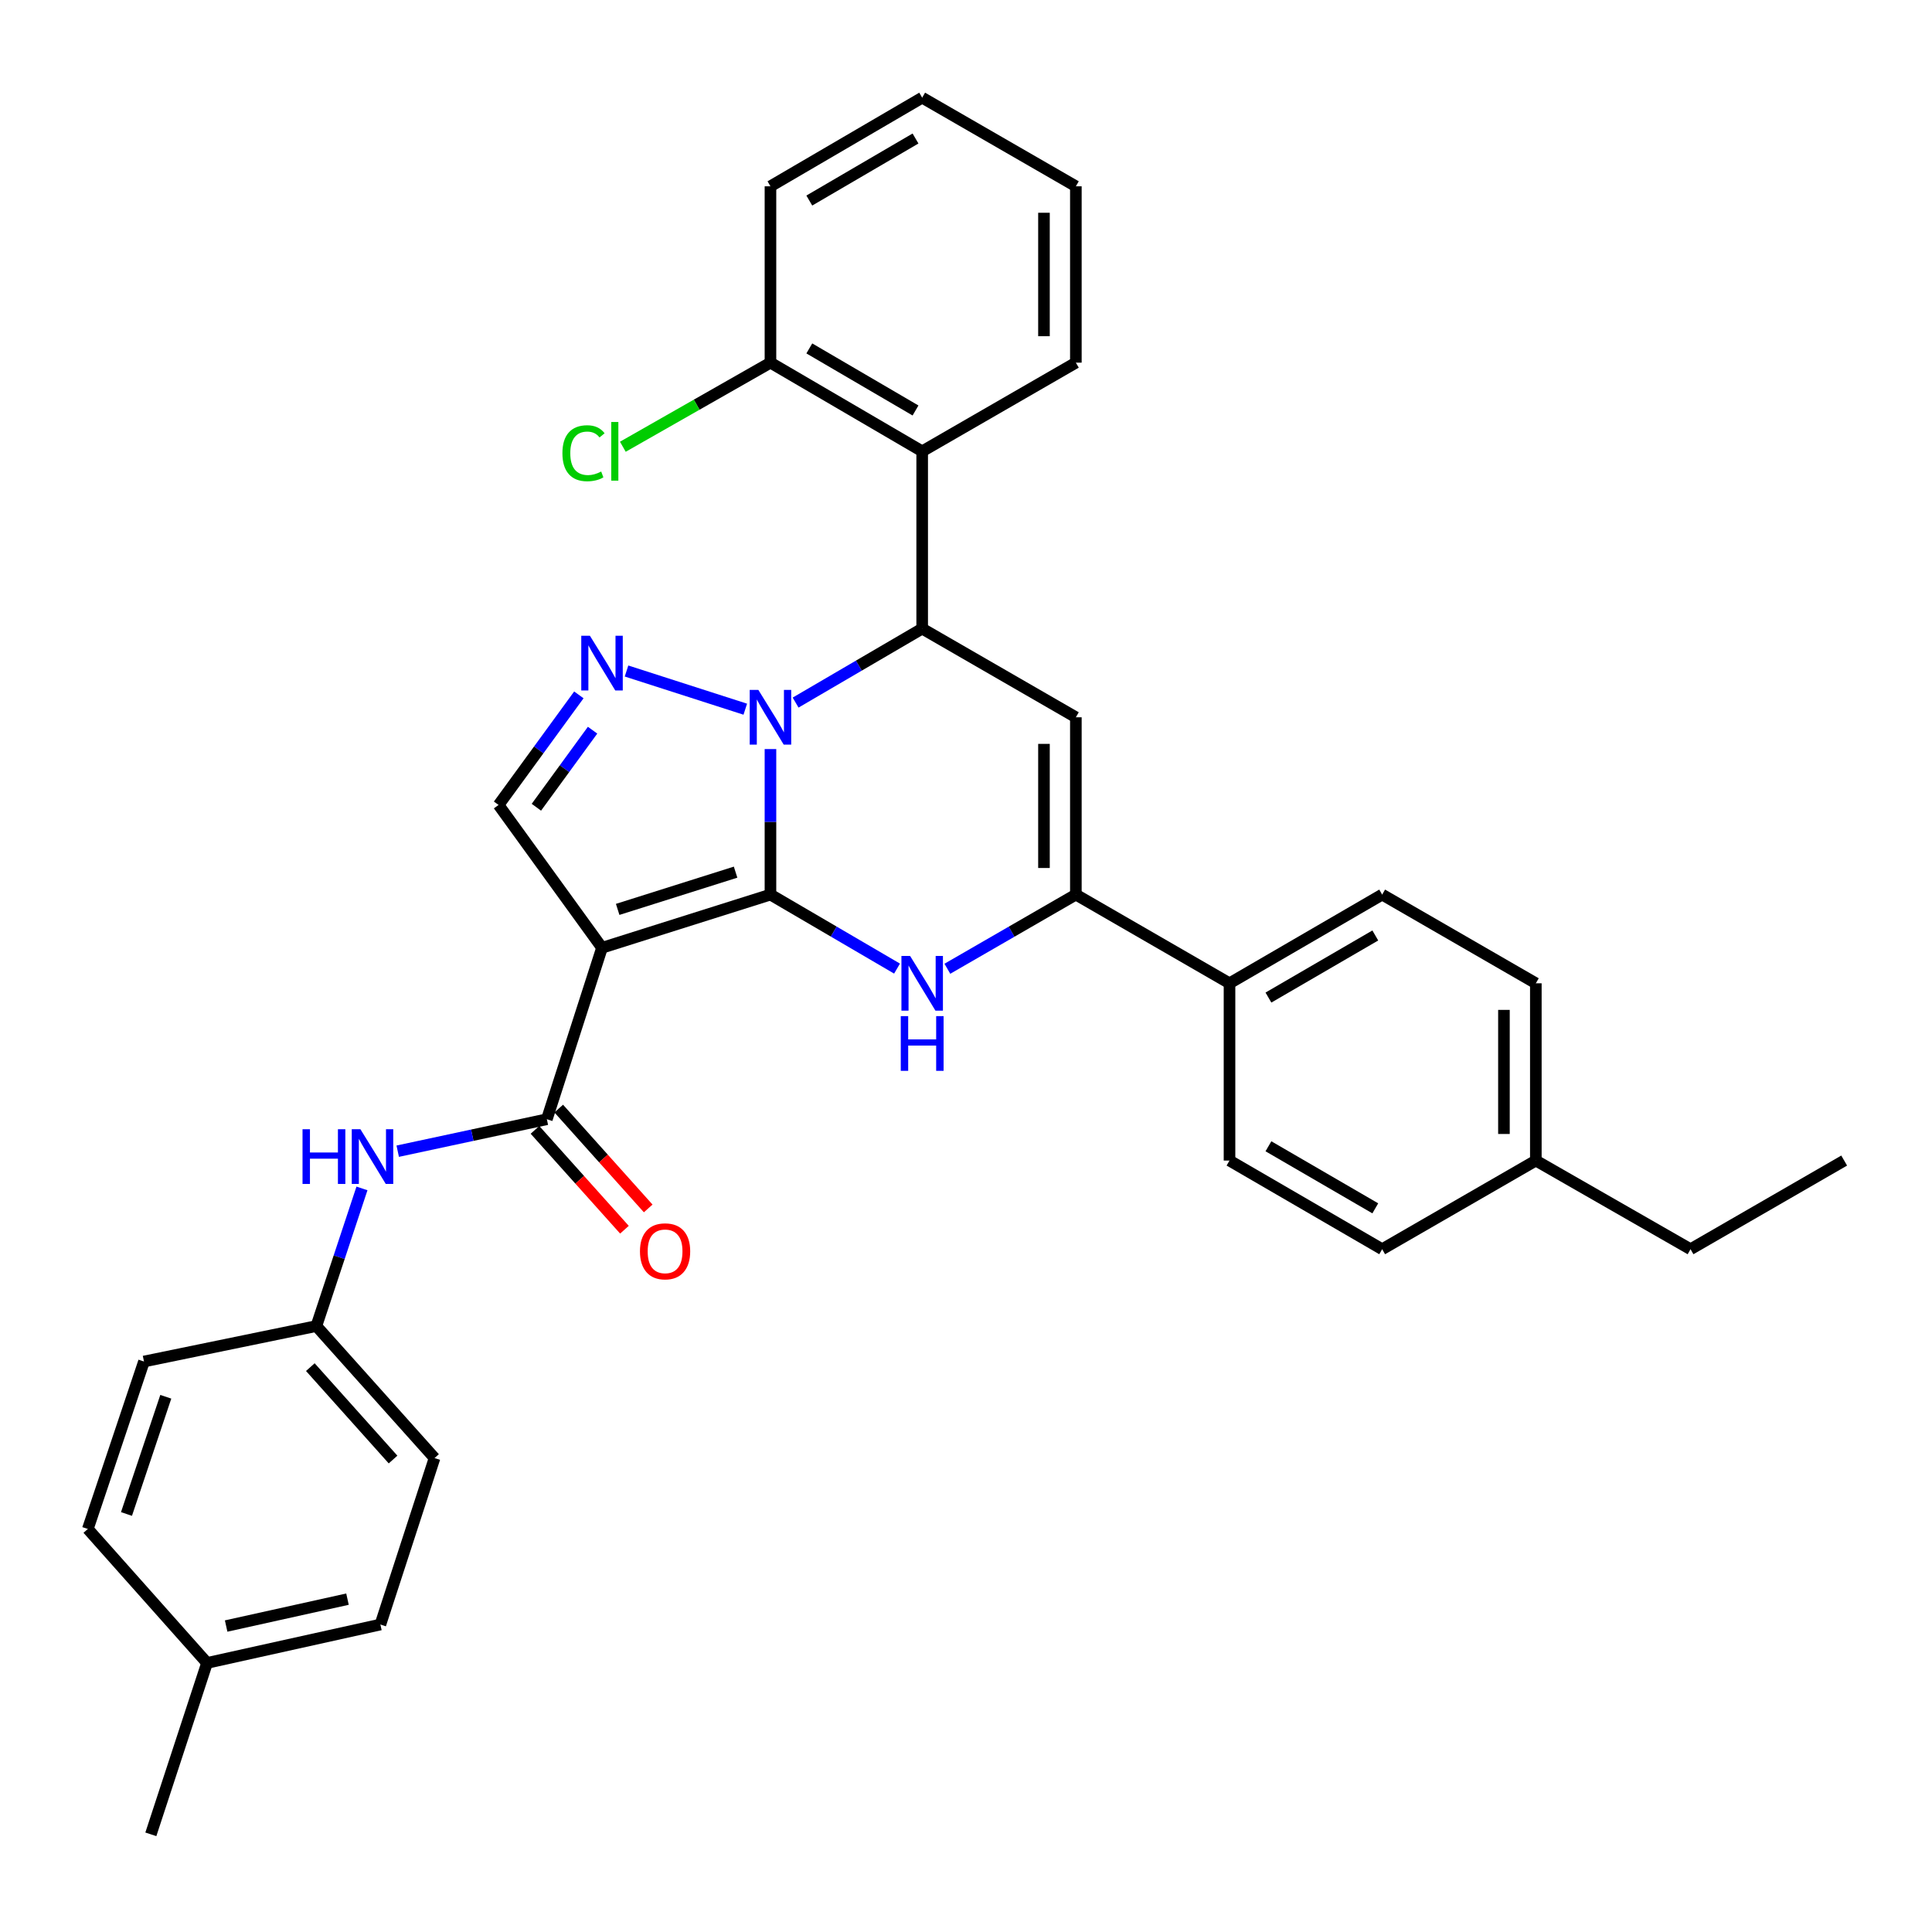 <?xml version='1.0' encoding='iso-8859-1'?>
<svg version='1.1' baseProfile='full'
              xmlns='http://www.w3.org/2000/svg'
                      xmlns:rdkit='http://www.rdkit.org/xml'
                      xmlns:xlink='http://www.w3.org/1999/xlink'
                  xml:space='preserve'
width='1000px' height='1000px' viewBox='0 0 1000 1000'>
<!-- END OF HEADER -->
<rect style='opacity:1.0;fill:#FFFFFF;stroke:none' width='1000' height='1000' x='0' y='0'> </rect>
<path class='bond-0' d='M 398.789,463.038 L 398.789,425.378' style='fill:none;fill-rule:evenodd;stroke:#000000;stroke-width:6px;stroke-linecap:butt;stroke-linejoin:miter;stroke-opacity:1' />
<path class='bond-0' d='M 398.789,425.378 L 398.789,387.719' style='fill:none;fill-rule:evenodd;stroke:#0000FF;stroke-width:6px;stroke-linecap:butt;stroke-linejoin:miter;stroke-opacity:1' />
<path class='bond-1' d='M 398.789,463.038 L 311.602,490.571' style='fill:none;fill-rule:evenodd;stroke:#000000;stroke-width:6px;stroke-linecap:butt;stroke-linejoin:miter;stroke-opacity:1' />
<path class='bond-1' d='M 380.739,451.425 L 319.708,470.698' style='fill:none;fill-rule:evenodd;stroke:#000000;stroke-width:6px;stroke-linecap:butt;stroke-linejoin:miter;stroke-opacity:1' />
<path class='bond-2' d='M 398.789,463.038 L 431.547,482.19' style='fill:none;fill-rule:evenodd;stroke:#000000;stroke-width:6px;stroke-linecap:butt;stroke-linejoin:miter;stroke-opacity:1' />
<path class='bond-2' d='M 431.547,482.19 L 464.304,501.343' style='fill:none;fill-rule:evenodd;stroke:#0000FF;stroke-width:6px;stroke-linecap:butt;stroke-linejoin:miter;stroke-opacity:1' />
<path class='bond-3' d='M 411.803,363.659 L 444.561,344.514' style='fill:none;fill-rule:evenodd;stroke:#0000FF;stroke-width:6px;stroke-linecap:butt;stroke-linejoin:miter;stroke-opacity:1' />
<path class='bond-3' d='M 444.561,344.514 L 477.318,325.369' style='fill:none;fill-rule:evenodd;stroke:#000000;stroke-width:6px;stroke-linecap:butt;stroke-linejoin:miter;stroke-opacity:1' />
<path class='bond-4' d='M 385.76,367.076 L 324.289,347.314' style='fill:none;fill-rule:evenodd;stroke:#0000FF;stroke-width:6px;stroke-linecap:butt;stroke-linejoin:miter;stroke-opacity:1' />
<path class='bond-7' d='M 311.602,490.571 L 283.05,579.309' style='fill:none;fill-rule:evenodd;stroke:#000000;stroke-width:6px;stroke-linecap:butt;stroke-linejoin:miter;stroke-opacity:1' />
<path class='bond-8' d='M 311.602,490.571 L 258.057,416.647' style='fill:none;fill-rule:evenodd;stroke:#000000;stroke-width:6px;stroke-linecap:butt;stroke-linejoin:miter;stroke-opacity:1' />
<path class='bond-6' d='M 490.354,501.427 L 523.61,482.232' style='fill:none;fill-rule:evenodd;stroke:#0000FF;stroke-width:6px;stroke-linecap:butt;stroke-linejoin:miter;stroke-opacity:1' />
<path class='bond-6' d='M 523.61,482.232 L 556.865,463.038' style='fill:none;fill-rule:evenodd;stroke:#000000;stroke-width:6px;stroke-linecap:butt;stroke-linejoin:miter;stroke-opacity:1' />
<path class='bond-9' d='M 477.318,325.369 L 477.318,233.605' style='fill:none;fill-rule:evenodd;stroke:#000000;stroke-width:6px;stroke-linecap:butt;stroke-linejoin:miter;stroke-opacity:1' />
<path class='bond-34' d='M 477.318,325.369 L 556.865,371.265' style='fill:none;fill-rule:evenodd;stroke:#000000;stroke-width:6px;stroke-linecap:butt;stroke-linejoin:miter;stroke-opacity:1' />
<path class='bond-33' d='M 299.617,359.667 L 278.837,388.157' style='fill:none;fill-rule:evenodd;stroke:#0000FF;stroke-width:6px;stroke-linecap:butt;stroke-linejoin:miter;stroke-opacity:1' />
<path class='bond-33' d='M 278.837,388.157 L 258.057,416.647' style='fill:none;fill-rule:evenodd;stroke:#000000;stroke-width:6px;stroke-linecap:butt;stroke-linejoin:miter;stroke-opacity:1' />
<path class='bond-33' d='M 306.721,377.943 L 292.175,397.886' style='fill:none;fill-rule:evenodd;stroke:#0000FF;stroke-width:6px;stroke-linecap:butt;stroke-linejoin:miter;stroke-opacity:1' />
<path class='bond-33' d='M 292.175,397.886 L 277.629,417.828' style='fill:none;fill-rule:evenodd;stroke:#000000;stroke-width:6px;stroke-linecap:butt;stroke-linejoin:miter;stroke-opacity:1' />
<path class='bond-5' d='M 556.865,371.265 L 556.865,463.038' style='fill:none;fill-rule:evenodd;stroke:#000000;stroke-width:6px;stroke-linecap:butt;stroke-linejoin:miter;stroke-opacity:1' />
<path class='bond-5' d='M 540.356,385.031 L 540.356,449.272' style='fill:none;fill-rule:evenodd;stroke:#000000;stroke-width:6px;stroke-linecap:butt;stroke-linejoin:miter;stroke-opacity:1' />
<path class='bond-11' d='M 556.865,463.038 L 636.394,508.952' style='fill:none;fill-rule:evenodd;stroke:#000000;stroke-width:6px;stroke-linecap:butt;stroke-linejoin:miter;stroke-opacity:1' />
<path class='bond-10' d='M 283.05,579.309 L 244.453,587.582' style='fill:none;fill-rule:evenodd;stroke:#000000;stroke-width:6px;stroke-linecap:butt;stroke-linejoin:miter;stroke-opacity:1' />
<path class='bond-10' d='M 244.453,587.582 L 205.856,595.855' style='fill:none;fill-rule:evenodd;stroke:#0000FF;stroke-width:6px;stroke-linecap:butt;stroke-linejoin:miter;stroke-opacity:1' />
<path class='bond-13' d='M 276.902,584.817 L 300.057,610.658' style='fill:none;fill-rule:evenodd;stroke:#000000;stroke-width:6px;stroke-linecap:butt;stroke-linejoin:miter;stroke-opacity:1' />
<path class='bond-13' d='M 300.057,610.658 L 323.211,636.498' style='fill:none;fill-rule:evenodd;stroke:#FF0000;stroke-width:6px;stroke-linecap:butt;stroke-linejoin:miter;stroke-opacity:1' />
<path class='bond-13' d='M 289.198,573.8 L 312.352,599.64' style='fill:none;fill-rule:evenodd;stroke:#000000;stroke-width:6px;stroke-linecap:butt;stroke-linejoin:miter;stroke-opacity:1' />
<path class='bond-13' d='M 312.352,599.64 L 335.506,625.481' style='fill:none;fill-rule:evenodd;stroke:#FF0000;stroke-width:6px;stroke-linecap:butt;stroke-linejoin:miter;stroke-opacity:1' />
<path class='bond-12' d='M 477.318,233.605 L 398.789,187.709' style='fill:none;fill-rule:evenodd;stroke:#000000;stroke-width:6px;stroke-linecap:butt;stroke-linejoin:miter;stroke-opacity:1' />
<path class='bond-12' d='M 473.869,212.467 L 418.899,180.34' style='fill:none;fill-rule:evenodd;stroke:#000000;stroke-width:6px;stroke-linecap:butt;stroke-linejoin:miter;stroke-opacity:1' />
<path class='bond-24' d='M 477.318,233.605 L 556.865,187.709' style='fill:none;fill-rule:evenodd;stroke:#000000;stroke-width:6px;stroke-linecap:butt;stroke-linejoin:miter;stroke-opacity:1' />
<path class='bond-16' d='M 187.353,615.122 L 175.553,650.742' style='fill:none;fill-rule:evenodd;stroke:#0000FF;stroke-width:6px;stroke-linecap:butt;stroke-linejoin:miter;stroke-opacity:1' />
<path class='bond-16' d='M 175.553,650.742 L 163.752,686.362' style='fill:none;fill-rule:evenodd;stroke:#000000;stroke-width:6px;stroke-linecap:butt;stroke-linejoin:miter;stroke-opacity:1' />
<path class='bond-14' d='M 636.394,508.952 L 715.409,463.038' style='fill:none;fill-rule:evenodd;stroke:#000000;stroke-width:6px;stroke-linecap:butt;stroke-linejoin:miter;stroke-opacity:1' />
<path class='bond-14' d='M 656.541,516.339 L 711.851,484.199' style='fill:none;fill-rule:evenodd;stroke:#000000;stroke-width:6px;stroke-linecap:butt;stroke-linejoin:miter;stroke-opacity:1' />
<path class='bond-15' d='M 636.394,508.952 L 636.394,600.706' style='fill:none;fill-rule:evenodd;stroke:#000000;stroke-width:6px;stroke-linecap:butt;stroke-linejoin:miter;stroke-opacity:1' />
<path class='bond-17' d='M 398.789,187.709 L 360.586,209.473' style='fill:none;fill-rule:evenodd;stroke:#000000;stroke-width:6px;stroke-linecap:butt;stroke-linejoin:miter;stroke-opacity:1' />
<path class='bond-17' d='M 360.586,209.473 L 322.382,231.236' style='fill:none;fill-rule:evenodd;stroke:#00CC00;stroke-width:6px;stroke-linecap:butt;stroke-linejoin:miter;stroke-opacity:1' />
<path class='bond-27' d='M 398.789,187.709 L 398.789,96.431' style='fill:none;fill-rule:evenodd;stroke:#000000;stroke-width:6px;stroke-linecap:butt;stroke-linejoin:miter;stroke-opacity:1' />
<path class='bond-19' d='M 715.409,463.038 L 794.947,508.952' style='fill:none;fill-rule:evenodd;stroke:#000000;stroke-width:6px;stroke-linecap:butt;stroke-linejoin:miter;stroke-opacity:1' />
<path class='bond-18' d='M 636.394,600.706 L 715.409,646.593' style='fill:none;fill-rule:evenodd;stroke:#000000;stroke-width:6px;stroke-linecap:butt;stroke-linejoin:miter;stroke-opacity:1' />
<path class='bond-18' d='M 656.537,593.313 L 711.848,625.433' style='fill:none;fill-rule:evenodd;stroke:#000000;stroke-width:6px;stroke-linecap:butt;stroke-linejoin:miter;stroke-opacity:1' />
<path class='bond-22' d='M 163.752,686.362 L 74.52,704.715' style='fill:none;fill-rule:evenodd;stroke:#000000;stroke-width:6px;stroke-linecap:butt;stroke-linejoin:miter;stroke-opacity:1' />
<path class='bond-23' d='M 163.752,686.362 L 224.919,754.692' style='fill:none;fill-rule:evenodd;stroke:#000000;stroke-width:6px;stroke-linecap:butt;stroke-linejoin:miter;stroke-opacity:1' />
<path class='bond-23' d='M 160.627,707.623 L 203.443,755.454' style='fill:none;fill-rule:evenodd;stroke:#000000;stroke-width:6px;stroke-linecap:butt;stroke-linejoin:miter;stroke-opacity:1' />
<path class='bond-20' d='M 715.409,646.593 L 794.947,600.706' style='fill:none;fill-rule:evenodd;stroke:#000000;stroke-width:6px;stroke-linecap:butt;stroke-linejoin:miter;stroke-opacity:1' />
<path class='bond-35' d='M 794.947,508.952 L 794.947,600.706' style='fill:none;fill-rule:evenodd;stroke:#000000;stroke-width:6px;stroke-linecap:butt;stroke-linejoin:miter;stroke-opacity:1' />
<path class='bond-35' d='M 778.438,522.715 L 778.438,586.943' style='fill:none;fill-rule:evenodd;stroke:#000000;stroke-width:6px;stroke-linecap:butt;stroke-linejoin:miter;stroke-opacity:1' />
<path class='bond-28' d='M 794.947,600.706 L 875.017,646.593' style='fill:none;fill-rule:evenodd;stroke:#000000;stroke-width:6px;stroke-linecap:butt;stroke-linejoin:miter;stroke-opacity:1' />
<path class='bond-21' d='M 107.162,860.736 L 196.89,840.852' style='fill:none;fill-rule:evenodd;stroke:#000000;stroke-width:6px;stroke-linecap:butt;stroke-linejoin:miter;stroke-opacity:1' />
<path class='bond-21' d='M 117.05,841.635 L 179.859,827.716' style='fill:none;fill-rule:evenodd;stroke:#000000;stroke-width:6px;stroke-linecap:butt;stroke-linejoin:miter;stroke-opacity:1' />
<path class='bond-29' d='M 107.162,860.736 L 78.079,949.446' style='fill:none;fill-rule:evenodd;stroke:#000000;stroke-width:6px;stroke-linecap:butt;stroke-linejoin:miter;stroke-opacity:1' />
<path class='bond-36' d='M 107.162,860.736 L 45.455,791.388' style='fill:none;fill-rule:evenodd;stroke:#000000;stroke-width:6px;stroke-linecap:butt;stroke-linejoin:miter;stroke-opacity:1' />
<path class='bond-26' d='M 74.52,704.715 L 45.455,791.388' style='fill:none;fill-rule:evenodd;stroke:#000000;stroke-width:6px;stroke-linecap:butt;stroke-linejoin:miter;stroke-opacity:1' />
<path class='bond-26' d='M 85.813,722.965 L 65.467,783.636' style='fill:none;fill-rule:evenodd;stroke:#000000;stroke-width:6px;stroke-linecap:butt;stroke-linejoin:miter;stroke-opacity:1' />
<path class='bond-25' d='M 224.919,754.692 L 196.89,840.852' style='fill:none;fill-rule:evenodd;stroke:#000000;stroke-width:6px;stroke-linecap:butt;stroke-linejoin:miter;stroke-opacity:1' />
<path class='bond-30' d='M 556.865,187.709 L 556.865,96.431' style='fill:none;fill-rule:evenodd;stroke:#000000;stroke-width:6px;stroke-linecap:butt;stroke-linejoin:miter;stroke-opacity:1' />
<path class='bond-30' d='M 540.356,174.018 L 540.356,110.123' style='fill:none;fill-rule:evenodd;stroke:#000000;stroke-width:6px;stroke-linecap:butt;stroke-linejoin:miter;stroke-opacity:1' />
<path class='bond-37' d='M 398.789,96.431 L 477.318,50.554' style='fill:none;fill-rule:evenodd;stroke:#000000;stroke-width:6px;stroke-linecap:butt;stroke-linejoin:miter;stroke-opacity:1' />
<path class='bond-37' d='M 418.896,103.805 L 473.867,71.691' style='fill:none;fill-rule:evenodd;stroke:#000000;stroke-width:6px;stroke-linecap:butt;stroke-linejoin:miter;stroke-opacity:1' />
<path class='bond-31' d='M 875.017,646.593 L 954.545,600.706' style='fill:none;fill-rule:evenodd;stroke:#000000;stroke-width:6px;stroke-linecap:butt;stroke-linejoin:miter;stroke-opacity:1' />
<path class='bond-32' d='M 556.865,96.431 L 477.318,50.554' style='fill:none;fill-rule:evenodd;stroke:#000000;stroke-width:6px;stroke-linecap:butt;stroke-linejoin:miter;stroke-opacity:1' />
<path  class='atom-1' d='M 392.529 357.105
L 401.809 372.105
Q 402.729 373.585, 404.209 376.265
Q 405.689 378.945, 405.769 379.105
L 405.769 357.105
L 409.529 357.105
L 409.529 385.425
L 405.649 385.425
L 395.689 369.025
Q 394.529 367.105, 393.289 364.905
Q 392.089 362.705, 391.729 362.025
L 391.729 385.425
L 388.049 385.425
L 388.049 357.105
L 392.529 357.105
' fill='#0000FF'/>
<path  class='atom-3' d='M 471.058 494.792
L 480.338 509.792
Q 481.258 511.272, 482.738 513.952
Q 484.218 516.632, 484.298 516.792
L 484.298 494.792
L 488.058 494.792
L 488.058 523.112
L 484.178 523.112
L 474.218 506.712
Q 473.058 504.792, 471.818 502.592
Q 470.618 500.392, 470.258 499.712
L 470.258 523.112
L 466.578 523.112
L 466.578 494.792
L 471.058 494.792
' fill='#0000FF'/>
<path  class='atom-3' d='M 466.238 525.944
L 470.078 525.944
L 470.078 537.984
L 484.558 537.984
L 484.558 525.944
L 488.398 525.944
L 488.398 554.264
L 484.558 554.264
L 484.558 541.184
L 470.078 541.184
L 470.078 554.264
L 466.238 554.264
L 466.238 525.944
' fill='#0000FF'/>
<path  class='atom-5' d='M 305.342 329.076
L 314.622 344.076
Q 315.542 345.556, 317.022 348.236
Q 318.502 350.916, 318.582 351.076
L 318.582 329.076
L 322.342 329.076
L 322.342 357.396
L 318.462 357.396
L 308.502 340.996
Q 307.342 339.076, 306.102 336.876
Q 304.902 334.676, 304.542 333.996
L 304.542 357.396
L 300.862 357.396
L 300.862 329.076
L 305.342 329.076
' fill='#0000FF'/>
<path  class='atom-11' d='M 156.589 584.492
L 160.429 584.492
L 160.429 596.532
L 174.909 596.532
L 174.909 584.492
L 178.749 584.492
L 178.749 612.812
L 174.909 612.812
L 174.909 599.732
L 160.429 599.732
L 160.429 612.812
L 156.589 612.812
L 156.589 584.492
' fill='#0000FF'/>
<path  class='atom-11' d='M 186.549 584.492
L 195.829 599.492
Q 196.749 600.972, 198.229 603.652
Q 199.709 606.332, 199.789 606.492
L 199.789 584.492
L 203.549 584.492
L 203.549 612.812
L 199.669 612.812
L 189.709 596.412
Q 188.549 594.492, 187.309 592.292
Q 186.109 590.092, 185.749 589.412
L 185.749 612.812
L 182.069 612.812
L 182.069 584.492
L 186.549 584.492
' fill='#0000FF'/>
<path  class='atom-14' d='M 331.244 647.682
Q 331.244 640.882, 334.604 637.082
Q 337.964 633.282, 344.244 633.282
Q 350.524 633.282, 353.884 637.082
Q 357.244 640.882, 357.244 647.682
Q 357.244 654.562, 353.844 658.482
Q 350.444 662.362, 344.244 662.362
Q 338.004 662.362, 334.604 658.482
Q 331.244 654.602, 331.244 647.682
M 344.244 659.162
Q 348.564 659.162, 350.884 656.282
Q 353.244 653.362, 353.244 647.682
Q 353.244 642.122, 350.884 639.322
Q 348.564 636.482, 344.244 636.482
Q 339.924 636.482, 337.564 639.282
Q 335.244 642.082, 335.244 647.682
Q 335.244 653.402, 337.564 656.282
Q 339.924 659.162, 344.244 659.162
' fill='#FF0000'/>
<path  class='atom-18' d='M 291.104 234.585
Q 291.104 227.545, 294.384 223.865
Q 297.704 220.145, 303.984 220.145
Q 309.824 220.145, 312.944 224.265
L 310.304 226.425
Q 308.024 223.425, 303.984 223.425
Q 299.704 223.425, 297.424 226.305
Q 295.184 229.145, 295.184 234.585
Q 295.184 240.185, 297.504 243.065
Q 299.864 245.945, 304.424 245.945
Q 307.544 245.945, 311.184 244.065
L 312.304 247.065
Q 310.824 248.025, 308.584 248.585
Q 306.344 249.145, 303.864 249.145
Q 297.704 249.145, 294.384 245.385
Q 291.104 241.625, 291.104 234.585
' fill='#00CC00'/>
<path  class='atom-18' d='M 316.384 218.425
L 320.064 218.425
L 320.064 248.785
L 316.384 248.785
L 316.384 218.425
' fill='#00CC00'/>
</svg>
